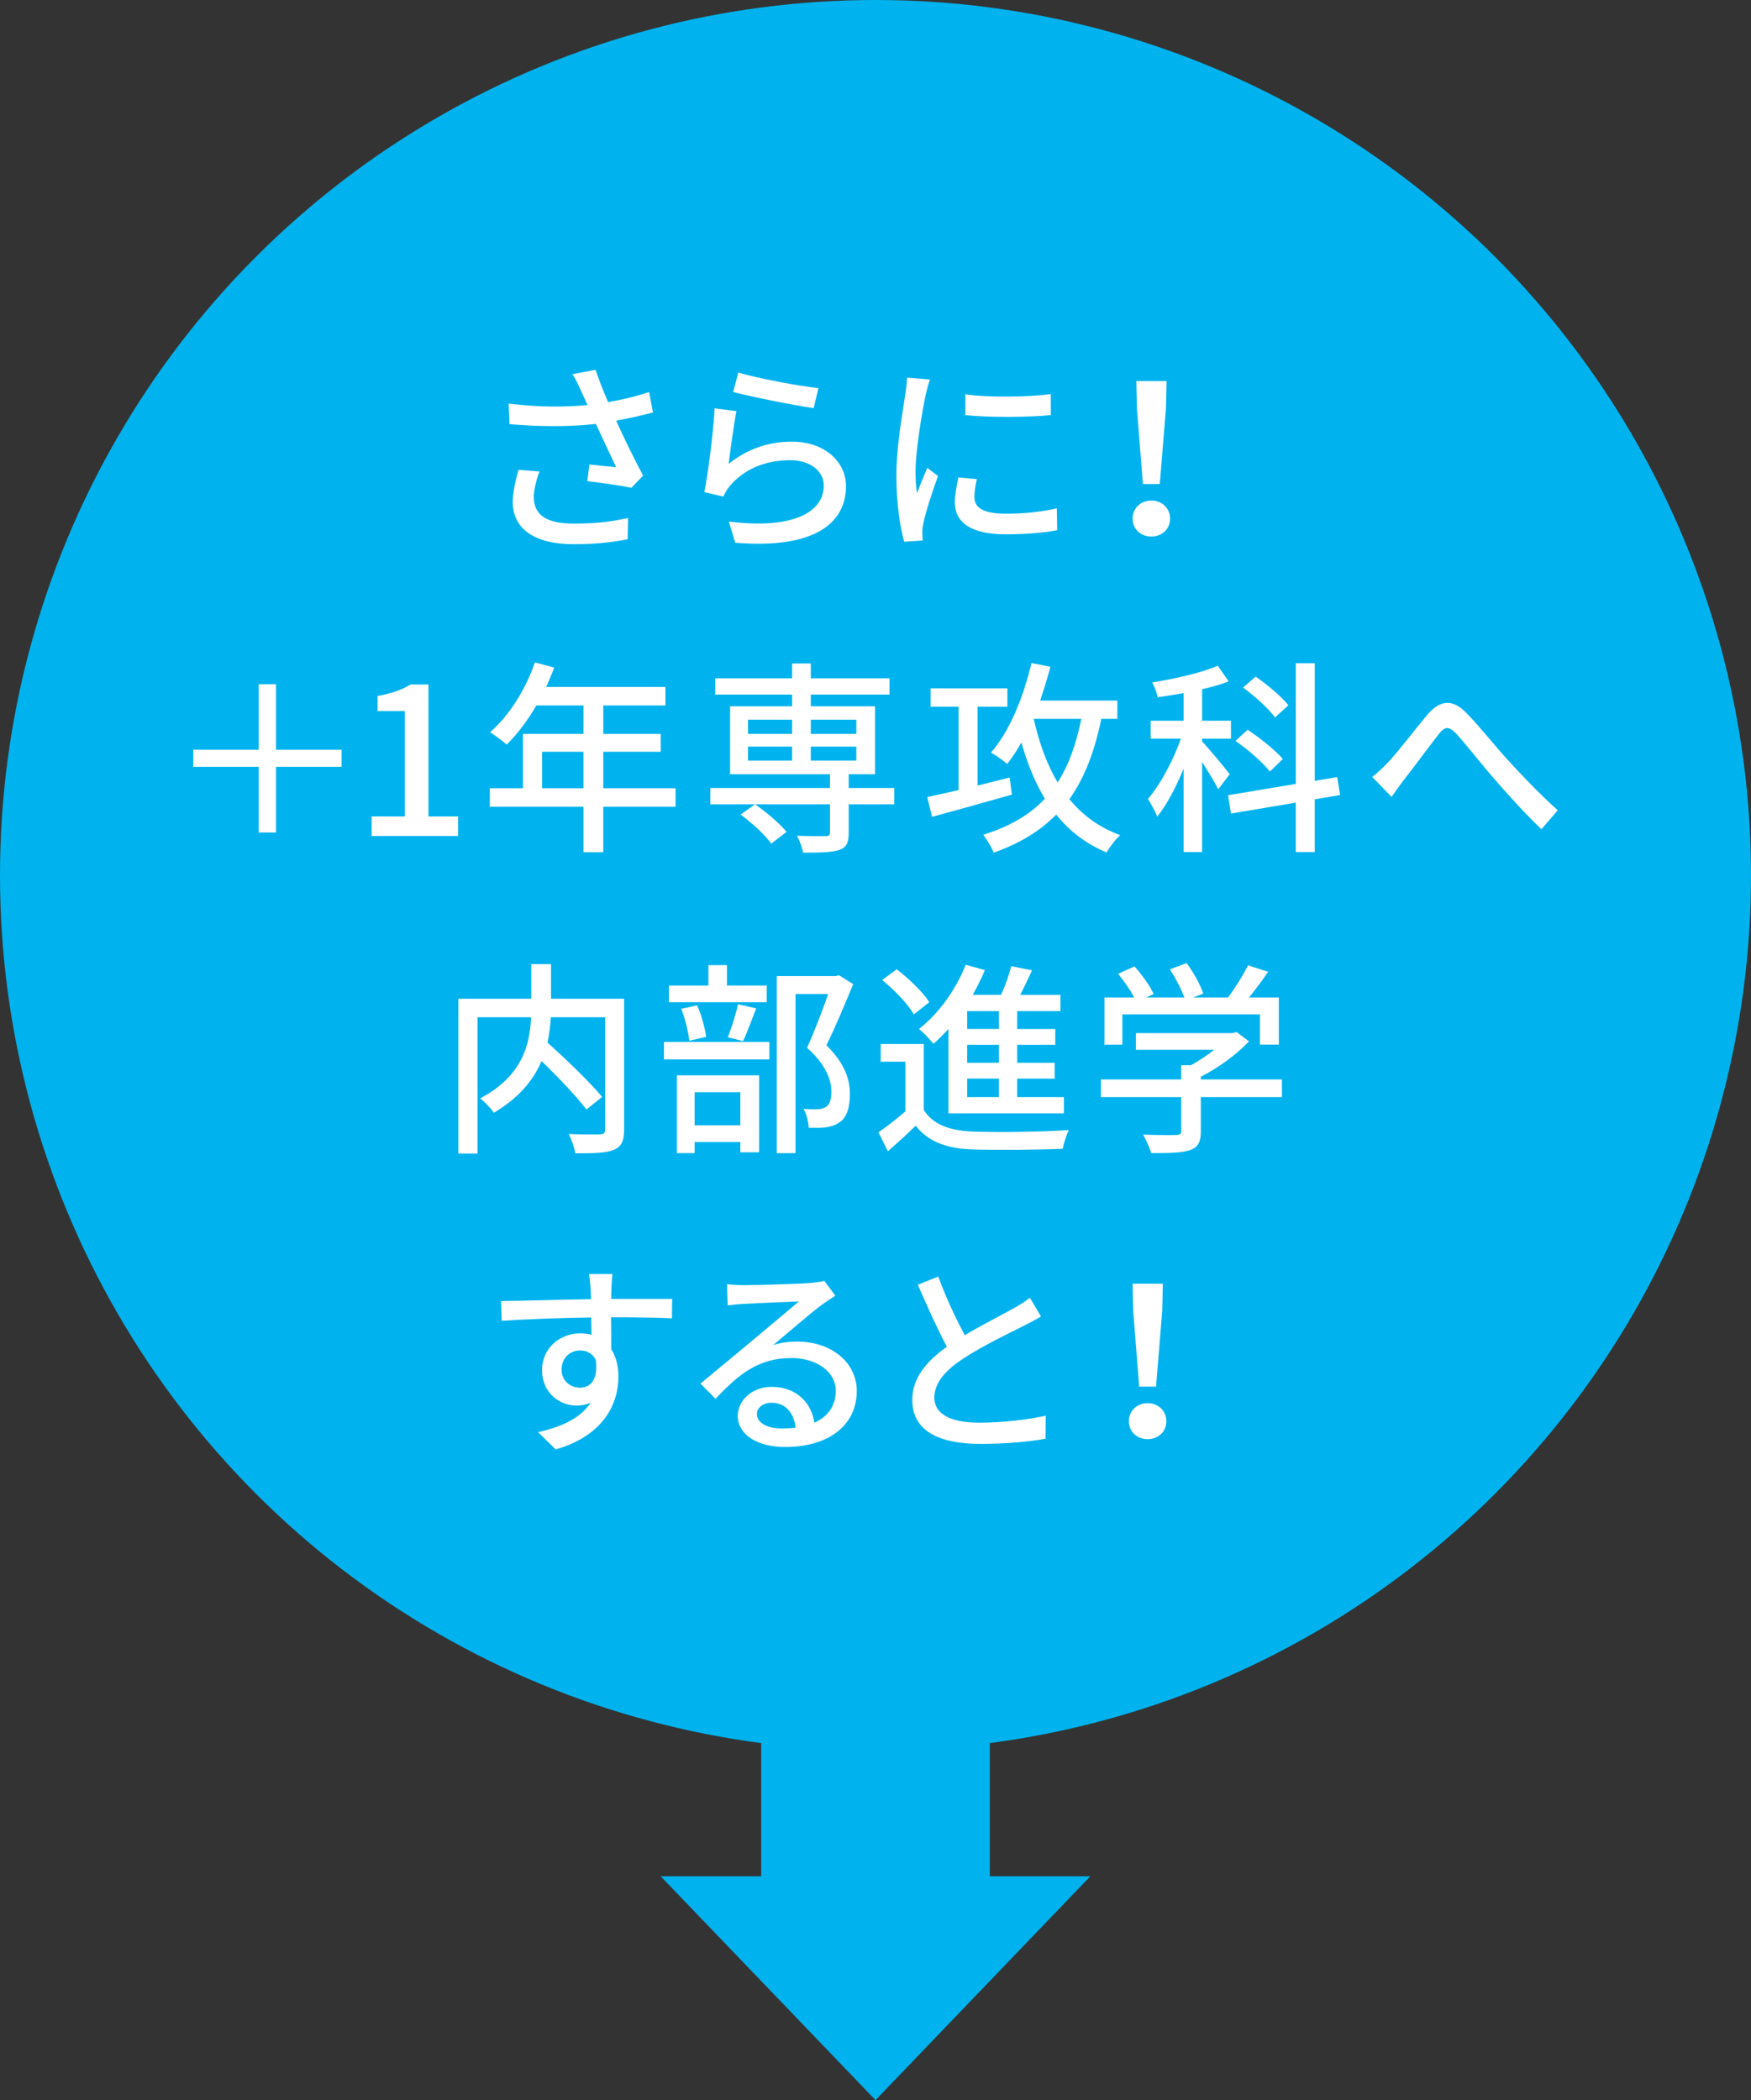 <?xml version="1.0" encoding="UTF-8"?><svg id="b" xmlns="http://www.w3.org/2000/svg" width="221.102" height="265.249" viewBox="0 0 221.102 265.249"><rect x="0" y="0" width="221.102" height="265.249" fill="#333333" stroke="none"/><g id="c"><circle cx="110.551" cy="110.551" r="110.551" style="fill:#00b3ee; stroke-width:0px;"/><rect x="96.116" y="199.443" width="28.87" height="43.305" style="fill:#00b3ee; stroke-width:0px;"/><polygon points="110.551 265.249 137.679 236.976 83.423 236.976 110.551 265.249" style="fill:#00b3ee; stroke-width:0px;"/><path d="M82.455,52.091c-1.456.39-3.068.754-4.654,1.039.936,2.08,2.262,4.811,3.406,6.942l-1.482,1.534c-1.222-.26-3.771-.624-5.564-.832l.26-2.105c.936.104,2.548.26,3.38.338-.676-1.456-1.768-3.719-2.548-5.461-3.276.364-6.917.364-10.92.026l-.104-2.6c3.744.468,7.098.468,9.959.182l-.729-1.586c-.442-1.015-.676-1.508-1.17-2.314l2.912-.546c.52,1.534,1.014,2.756,1.586,4.082,1.794-.312,3.458-.702,5.174-1.273l.494,2.574ZM68.128,59.553c-.39.91-.728,2.418-.728,3.172,0,2.106,1.274,3.406,5.044,3.406,3.484,0,5.018-.338,6.864-.702l-.052,2.678c-1.534.286-3.432.625-6.838.625-4.94,0-7.67-1.95-7.67-5.331,0-1.118.312-2.626.728-4.056l2.652.208Z" style="fill:#fff; stroke-width:0px;"/><path d="M92.006,58.591c2.392-1.924,5.096-2.809,7.982-2.809,4.186,0,6.838,2.574,6.838,5.616,0,4.654-3.952,7.982-13.989,7.15l-.806-2.678c7.957,1.014,11.987-1.118,11.987-4.524,0-1.898-1.768-3.225-4.238-3.225-3.198,0-5.85,1.171-7.592,3.225-.416.494-.65.936-.858,1.378l-2.392-.572c.494-2.418,1.144-7.67,1.3-10.582l2.756.364c-.338,1.611-.78,5.07-.988,6.656ZM93.229,47.046c2.314.729,7.853,1.742,10.114,1.977l-.598,2.521c-2.522-.338-8.19-1.508-10.166-2.027l.65-2.471Z" style="fill:#fff; stroke-width:0px;"/><path d="M117.426,47.931c-.182.493-.442,1.508-.546,1.976-.442,2.106-1.274,6.942-1.274,9.698,0,.91.052,1.769.182,2.704.39-1.04.91-2.288,1.3-3.224l1.352,1.04c-.702,1.95-1.612,4.706-1.846,6.006-.078.338-.156.884-.13,1.17,0,.26.026.65.052.962l-2.34.156c-.52-1.794-.988-4.836-.988-8.32,0-3.848.832-8.217,1.118-10.271.104-.649.208-1.456.234-2.132l2.886.234ZM123.355,60.515c-.208.884-.312,1.586-.312,2.288,0,1.17.858,2.08,3.978,2.08,2.314,0,4.265-.208,6.422-.676l.052,2.756c-1.612.312-3.744.521-6.526.521-4.368,0-6.396-1.509-6.396-4.005,0-1.014.208-2.054.442-3.172l2.34.208ZM132.689,49.777v2.652c-2.938.285-7.8.312-10.791,0v-2.627c2.938.442,8.112.339,10.791-.025Z" style="fill:#fff; stroke-width:0px;"/><path d="M143.016,65.507c0-1.352,1.066-2.288,2.366-2.288s2.366.937,2.366,2.288-1.066,2.262-2.366,2.262-2.366-.91-2.366-2.262ZM143.562,51.571l-.078-3.433h3.822l-.078,3.433-.78,9.568h-2.132l-.754-9.568Z" style="fill:#fff; stroke-width:0px;"/><path d="M43.125,96.851h-8.268v8.294h-2.185v-8.294h-8.268v-2.158h8.268v-8.269h2.185v8.269h8.268v2.158Z" style="fill:#fff; stroke-width:0px;"/><path d="M46.925,103.118h4.187v-13.312h-3.432v-1.898c1.794-.338,3.068-.78,4.16-1.456h2.262v16.667h3.744v2.47h-10.921v-2.47Z" style="fill:#fff; stroke-width:0px;"/><path d="M85.302,101.895h-9.126v5.746h-2.496v-5.746h-11.831v-2.34h4.187v-6.864h7.644v-3.588h-5.954c-1.118,1.924-2.418,3.64-3.744,4.939-.468-.416-1.508-1.195-2.106-1.56,2.392-2.054,4.472-5.356,5.668-8.814l2.444.65c-.312.806-.676,1.664-1.014,2.444h15.054v2.34h-7.852v3.588h7.254v2.262h-7.254v4.603h9.126v2.34ZM73.679,99.555v-4.603h-5.226v4.603h5.226Z" style="fill:#fff; stroke-width:0px;"/><path d="M112.914,101.583h-5.747v3.614c0,1.222-.26,1.819-1.196,2.157-.962.312-2.418.339-4.55.339-.13-.65-.468-1.534-.78-2.133,1.56.053,3.172.053,3.614.053.416-.026.546-.13.546-.494v-3.536h-15.107v-2.055h15.107v-1.742h-12.611v-8.58h7.827v-1.481h-9.699v-2.055h9.699v-1.872h2.366v1.872h9.933v2.055h-9.933v1.481h8.112v8.58h-3.328v1.742h5.747v2.055ZM97.391,106.549c-.754-1.065-2.444-2.626-3.874-3.666l1.82-1.3c1.43.988,3.146,2.443,3.978,3.484l-1.924,1.481ZM94.453,92.691h5.564v-1.794h-5.564v1.794ZM94.453,96.071h5.564v-1.768h-5.564v1.768ZM102.383,90.897v1.794h5.747v-1.794h-5.747ZM108.129,94.303h-5.747v1.768h5.747v-1.768Z" style="fill:#fff; stroke-width:0px;"/><path d="M127.777,100.361c-3.562,1.015-7.306,2.055-10.088,2.809l-.598-2.496c1.092-.234,2.444-.546,3.952-.884v-10.53h-3.536v-2.314h9.698v2.314h-3.77v9.958c1.326-.338,2.704-.676,4.056-1.015l.286,2.158ZM139.062,90.792c-.858,4.187-2.132,7.488-4.03,10.141,1.664,2.028,3.77,3.588,6.422,4.551-.572.493-1.326,1.481-1.716,2.184-2.626-1.092-4.706-2.704-6.37-4.784-2.028,2.08-4.602,3.64-7.904,4.811-.182-.599-.884-1.69-1.3-2.263,3.328-1.04,5.851-2.521,7.774-4.55-1.248-2.054-2.21-4.446-2.964-7.099-.572.988-1.145,1.898-1.794,2.704-.442-.39-1.482-1.144-2.054-1.43,2.34-2.652,4.083-6.942,5.123-11.311l2.392.468c-.39,1.456-.832,2.887-1.3,4.265h9.75v2.313h-2.028ZM130.533,90.792c.676,3.017,1.638,5.721,3.017,8.035,1.404-2.185,2.34-4.837,2.99-8.035h-6.006Z" style="fill:#fff; stroke-width:0px;"/><path d="M153.821,99.685c-.364-.78-1.248-2.236-2.028-3.432v11.362h-2.34v-10.53c-.962,2.365-2.132,4.576-3.328,6.058-.234-.649-.806-1.638-1.17-2.235,1.534-1.769,3.198-4.862,4.16-7.619h-3.822v-2.262h4.16v-3.484c-1.118.208-2.236.364-3.276.521-.078-.521-.416-1.378-.676-1.872,2.912-.469,6.24-1.223,8.269-2.106l1.378,1.977c-.988.39-2.132.702-3.354.987v3.979h3.641v2.262h-3.641v.364c.78.806,2.99,3.458,3.484,4.134l-1.456,1.898ZM166.016,100.959v6.656h-2.393v-6.24l-8.189,1.378-.364-2.314,8.554-1.43v-15.236h2.393v14.846l2.834-.468.364,2.263-3.198.546ZM160.348,97.449c-.858-1.117-2.757-2.781-4.343-3.874l1.534-1.403c1.561,1.039,3.536,2.6,4.446,3.691l-1.638,1.586ZM160.997,90.611c-.779-1.092-2.548-2.678-4.03-3.771l1.587-1.378c1.481,1.015,3.275,2.522,4.134,3.614l-1.69,1.534Z" style="fill:#fff; stroke-width:0px;"/><path d="M175.274,96.279c1.274-1.326,3.381-4.134,4.915-5.954,1.611-1.897,3.146-2.106,4.914-.338,1.611,1.612,3.666,4.238,5.252,5.954,1.586,1.742,3.979,4.29,6.344,6.396l-2.054,2.392c-1.924-1.794-4.212-4.342-5.928-6.317-1.639-1.898-3.589-4.369-4.784-5.694-1.04-1.093-1.509-.962-2.314.077-1.118,1.431-3.12,4.135-4.316,5.669-.572.728-1.144,1.586-1.586,2.184l-2.444-2.521c.702-.546,1.274-1.093,2.002-1.847Z" style="fill:#fff; stroke-width:0px;"/><path d="M78.808,142.677c0,1.43-.338,2.158-1.3,2.548-.962.416-2.574.442-4.862.442-.104-.676-.494-1.794-.832-2.444,1.69.078,3.458.078,3.952.052.494-.025.65-.155.65-.623v-14.171h-6.864c-.052,1.014-.182,2.08-.416,3.198,2.392,2.158,5.382,5.018,6.89,6.864l-1.976,1.586c-1.196-1.586-3.51-4.03-5.668-6.11-1.014,2.366-2.834,4.654-6.032,6.526-.312-.521-1.144-1.378-1.716-1.82,5.408-2.86,6.292-6.916,6.422-10.244h-6.76v17.213h-2.418v-19.553h9.204v-4.368h2.496v4.368h9.23v16.536Z" style="fill:#fff; stroke-width:0px;"/><path d="M83.838,131.601h13.312v2.21h-13.312v-2.21ZM96.813,126.582h-12.35v-2.105h4.992v-2.574h2.34v2.574h5.018v2.105ZM85.477,135.813h10.374v9.725h-2.366v-1.3h-5.772v1.403h-2.236v-9.828ZM87.036,131.445c-.104-1.092-.52-2.782-1.014-4.03l2.002-.441c.572,1.222.988,2.912,1.144,3.978l-2.132.494ZM87.713,137.945v4.187h5.772v-4.187h-5.772ZM91.899,131.003c.468-1.118,1.014-2.938,1.3-4.16l2.288.52c-.572,1.456-1.144,3.068-1.664,4.134l-1.924-.493ZM107.733,124.294c-1.014,2.471-2.262,5.461-3.38,7.723,2.392,2.366,2.964,4.395,2.964,6.162,0,1.742-.39,2.964-1.326,3.588-.494.338-1.066.521-1.742.624-.598.078-1.404.052-2.132.052-.026-.701-.26-1.716-.65-2.392.676.052,1.3.078,1.768.052.416-.025.754-.104,1.04-.286.52-.312.702-.987.702-1.924,0-1.508-.676-3.406-3.068-5.564.936-2.027,1.95-4.758,2.678-6.786h-4.134v20.099h-2.366v-22.36h7.462l.39-.104,1.794,1.118Z" style="fill:#fff; stroke-width:0px;"/><path d="M116.64,140.181c1.118,1.794,3.172,2.601,6.058,2.73,2.938.13,8.971.052,12.272-.183-.286.546-.65,1.664-.78,2.366-2.99.13-8.502.183-11.519.078-3.224-.13-5.46-.988-7.046-2.99-1.092,1.066-2.236,2.106-3.51,3.225l-1.196-2.393c1.04-.702,2.314-1.689,3.406-2.652v-6.266h-3.12v-2.236h5.434v8.32ZM115.392,128.117c-.728-1.3-2.47-3.094-4.004-4.342l1.846-1.353c1.508,1.17,3.328,2.887,4.108,4.16l-1.95,1.534ZM119.76,129.962c-.624.677-1.248,1.326-1.898,1.873-.364-.494-1.274-1.457-1.82-1.873,2.444-1.897,4.654-4.939,5.902-8.111l2.418.676c-.442,1.065-.962,2.105-1.534,3.12h3.588c.52-1.17,1.014-2.548,1.274-3.614l2.626.52c-.468,1.04-.988,2.133-1.482,3.095h5.07v2.054h-5.46v2.262h4.81v2.003h-4.81v2.262h4.732v2.002h-4.732v2.34h5.902v2.055h-14.586v-10.661ZM126.131,127.701h-4.004v2.262h4.004v-2.262ZM126.131,131.965h-4.004v2.262h4.004v-2.262ZM126.131,136.229h-4.004v2.34h4.004v-2.34Z" style="fill:#fff; stroke-width:0px;"/><path d="M161.873,138.569h-10.245v4.343c0,1.326-.338,2.002-1.404,2.366-1.066.338-2.601.363-4.862.363-.182-.676-.65-1.664-1.014-2.34,1.82.078,3.64.078,4.16.052.52-.025.65-.13.65-.52v-4.265h-10.14v-2.235h10.14v-1.795h1.222c1.014-.546,2.054-1.248,2.938-1.949h-9.88v-2.106h12.195l.52-.13,1.561,1.17c-1.561,1.664-3.849,3.328-6.084,4.473v.338h10.245v2.235ZM141.722,131.939h-2.262v-5.954h3.744c-.468-.937-1.274-2.106-2.028-2.99l2.08-.937c.937,1.041,1.977,2.496,2.418,3.484l-.936.442h4.81c-.364-1.04-1.118-2.47-1.82-3.562l2.106-.78c.884,1.171,1.768,2.809,2.106,3.849l-1.274.494h4.394c.91-1.196,1.924-2.834,2.521-4.057l2.549.807c-.754,1.118-1.612,2.262-2.418,3.25h3.77v5.954h-2.392v-3.822h-17.369v3.822Z" style="fill:#fff; stroke-width:0px;"/><path d="M84.851,166.507c-1.534-.078-3.952-.131-7.696-.131.026,1.379.026,2.887.026,4.03.598.937.91,2.106.91,3.433,0,3.432-1.82,7.462-7.931,9.23l-2.21-2.185c3.016-.676,5.382-1.794,6.63-3.718-.52.233-1.118.363-1.794.363-2.08,0-4.342-1.56-4.342-4.498,0-2.704,2.21-4.628,4.81-4.628.52,0,.988.052,1.43.183l-.026-2.185c-3.9.052-8.112.208-11.31.416l-.078-2.496c2.912-.026,7.696-.182,11.362-.234-.026-.546-.026-1.014-.052-1.3-.052-.65-.13-1.508-.208-1.872h2.964c-.052.338-.13,1.508-.13,1.872-.026.312-.026.754-.026,1.274h7.696l-.026,2.444ZM73.254,175.269c1.326,0,2.314-1.066,1.976-3.51-.416-.832-1.144-1.196-2.002-1.196-1.17,0-2.314.884-2.314,2.418,0,1.431,1.092,2.288,2.34,2.288Z" style="fill:#fff; stroke-width:0px;"/><path d="M105.484,163.647c-.52.338-1.118.728-1.586,1.065-1.326.937-4.446,3.666-6.267,5.175,1.04-.338,2.028-.442,3.042-.442,4.316,0,7.515,2.652,7.515,6.24,0,4.135-3.302,7.072-9.074,7.072-3.562,0-5.955-1.612-5.955-3.926,0-1.898,1.742-3.666,4.264-3.666,3.198,0,5.044,2.054,5.408,4.523,1.742-.779,2.704-2.158,2.704-4.029,0-2.419-2.444-4.135-5.59-4.135-4.108,0-6.553,1.924-9.595,5.148l-1.898-1.924c2.002-1.639,5.226-4.343,6.734-5.591,1.43-1.196,4.394-3.666,5.694-4.784-1.352.053-5.746.234-7.098.312-.65.052-1.326.104-1.898.182l-.078-2.678c.65.078,1.43.13,2.054.13,1.352,0,7.176-.156,8.581-.286.884-.104,1.352-.156,1.638-.26l1.404,1.872ZM100.466,180.313c-.208-1.897-1.326-3.146-3.042-3.146-1.066,0-1.846.624-1.846,1.43,0,1.118,1.326,1.82,3.068,1.82.65,0,1.248-.026,1.82-.104Z" style="fill:#fff; stroke-width:0px;"/><path d="M131.448,166.273c-.65.39-1.378.78-2.21,1.196-1.69.857-5.097,2.47-7.541,4.082-2.288,1.481-3.718,3.094-3.718,4.966,0,2.002,1.898,3.172,5.746,3.172,2.73,0,6.214-.39,8.32-.884l-.026,2.912c-2.028.364-4.914.65-8.19.65-4.966,0-8.633-1.456-8.633-5.564,0-2.73,1.742-4.836,4.368-6.708-1.17-2.185-2.47-5.07-3.666-7.826l2.574-1.04c1.014,2.756,2.262,5.382,3.354,7.41,2.262-1.353,4.81-2.626,6.136-3.38.858-.494,1.482-.858,2.08-1.353l1.404,2.366Z" style="fill:#fff; stroke-width:0px;"/><path d="M142.545,179.507c0-1.352,1.066-2.288,2.366-2.288s2.366.937,2.366,2.288-1.066,2.262-2.366,2.262-2.366-.91-2.366-2.262ZM143.091,165.571l-.078-3.433h3.822l-.078,3.433-.78,9.568h-2.132l-.754-9.568Z" style="fill:#fff; stroke-width:0px;"/></g></svg>